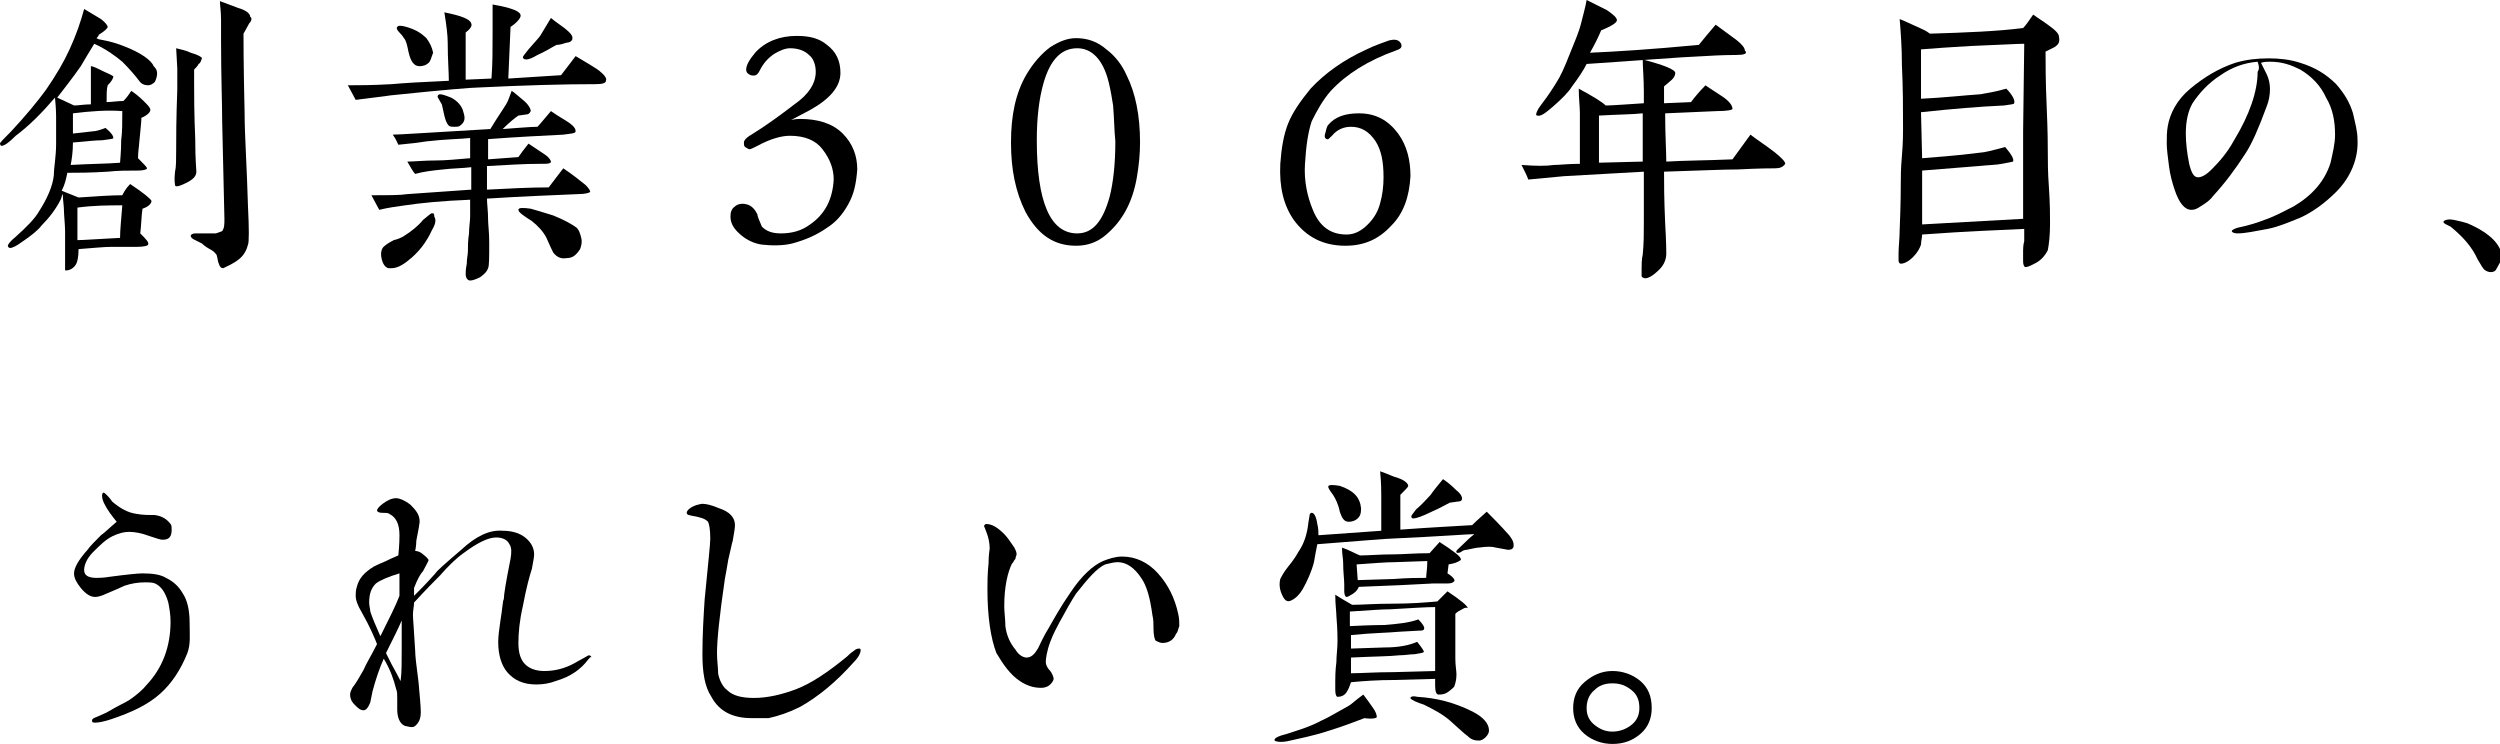 <?xml version="1.0" encoding="utf-8"?>
<!-- Generator: Adobe Illustrator 26.3.1, SVG Export Plug-In . SVG Version: 6.00 Build 0)  -->
<svg version="1.1" id="レイヤー_1" xmlns="http://www.w3.org/2000/svg" xmlns:xlink="http://www.w3.org/1999/xlink" x="0px"
	 y="0px" viewBox="0 0 222.8 66.3" style="enable-background:new 0 0 222.8 66.3;" xml:space="preserve">
<g>
	<path d="M14,6.6c0,0.2-0.1,0.5-0.2,0.7c-0.2,0.2-0.4,0.3-0.6,0.3c-0.3,0-0.6-0.1-0.8-0.4c-0.3-0.4-0.8-1-1.5-1.7
		C10.3,5,9.5,4.4,8.4,3.9C7.9,4.7,7.5,5.4,7.2,5.9C6.5,6.9,5.8,7.8,5.1,8.7c0.4,0.2,0.9,0.4,1.5,0.7c0.4,0,0.9-0.1,1.5-0.1
		c0-0.6,0-1.3,0-1.9c0-0.5,0-0.9,0-1.5c0.2,0,0.6,0.2,1.2,0.5c0.2,0.1,0.5,0.2,0.8,0.4C10.1,7,9.9,7.3,9.6,7.6
		C9.5,7.9,9.5,8.4,9.5,9.1c0.4,0,1-0.1,1.5-0.1c0.3-0.3,0.5-0.6,0.7-0.9c0.3,0.2,0.7,0.5,1.1,0.9c0.4,0.4,0.6,0.6,0.6,0.8
		c0,0.2-0.3,0.5-0.8,0.7c0,0.4-0.1,1.2-0.2,2.3c0,0.2-0.1,0.7-0.1,1.3c0.5,0.5,0.8,0.8,0.8,0.9c0,0.1-0.3,0.2-0.8,0.2
		c-0.9,0-1.8,0-2.7,0.1c-1.6,0.1-2.8,0.1-3.6,0.1c-0.1,0.5-0.2,1-0.5,1.6L7,17.6c1.5-0.1,2.9-0.2,3.9-0.2c0.1-0.2,0.3-0.6,0.7-1
		c1.2,0.8,1.8,1.3,1.9,1.5c0,0.2-0.2,0.5-0.8,0.7c-0.1,0.6-0.1,1.4-0.2,2.2c0.5,0.5,0.8,0.8,0.7,1c0,0.1-0.4,0.2-1,0.2
		c-0.6,0-1.3,0-2.3,0c-0.6,0-1.6,0.1-2.9,0.2c0,0.7-0.1,1.1-0.2,1.3c-0.2,0.4-0.6,0.6-0.9,0.6c-0.1,0-0.1,0-0.1-0.1c0,0,0-0.5,0-1.2
		v-2.2c0-0.5-0.1-1.5-0.1-1.8c0-0.5-0.1-0.9-0.1-1.5c-0.1,0.1-0.1,0.3-0.2,0.5c-0.4,0.8-1,1.6-1.7,2.3c-0.3,0.4-0.9,0.9-1.8,1.5
		c-0.4,0.3-0.8,0.5-1,0.5c-0.1,0-0.2-0.1-0.2-0.2s0.2-0.4,0.7-0.8c1-0.9,1.7-1.6,2.1-2.3c0.7-1.1,1.2-2.2,1.3-3.2
		C4.8,14.9,5,14,5,12.8c0-0.1,0-0.9,0-2.4c0-0.1,0-0.7-0.1-1.7c-1.2,1.4-2.3,2.5-3.5,3.4C0.8,12.7,0.4,13,0.1,13
		C0.1,13,0,12.9,0,12.8c0-0.1,0.3-0.4,1-1.1C2.3,10.3,3.3,9.1,4.1,8C5,6.7,5.7,5.5,6.2,4.4c0.6-1.3,1-2.5,1.3-3.6
		C8,1.1,8.5,1.4,9,1.7C9.4,2,9.6,2.3,9.6,2.4c0,0.1-0.3,0.4-0.8,0.7c0,0.1-0.1,0.2-0.2,0.3l0.2,0.1c0.5,0.1,1.2,0.2,2.2,0.6
		c1.6,0.6,2.5,1.3,2.7,1.8C14,6.2,14,6.4,14,6.6z M6.5,10.1v1.8l1.8-0.2c0.2,0,0.6-0.1,1.1-0.3c0.5,0.4,0.7,0.7,0.7,0.9
		c0,0.1-0.4,0.1-1,0.2c-0.6,0-1.4,0.1-2.6,0.2c0,0.8-0.1,1.5-0.2,2c1.7-0.1,3.2-0.1,4.4-0.2c0-0.2,0.1-0.9,0.1-2
		c0.1-0.7,0.1-1.6,0.1-2.6C9.6,9.8,8.1,9.9,6.5,10.1z M6.9,18.5v1.4c0,0.7,0,1.1,0,1.5c0.5,0,1.8-0.1,3.8-0.2c0-0.7,0.1-1.6,0.2-2.9
		C9.7,18.3,8.4,18.3,6.9,18.5z M17.7,5.7c-0.1,0.2-0.2,0.3-0.4,0.5v1.2c0,1,0,2.7,0.1,5c0,1.8,0.1,2.8,0.1,2.9c0,0.4-0.3,0.7-0.9,1
		c-0.4,0.2-0.7,0.3-0.8,0.3c-0.1,0-0.2,0-0.2-0.1s-0.1-0.4,0-1.2c0.1-0.4,0.1-1.1,0.1-1.9c0-1,0-2.8,0.1-5.4c0-0.5,0-1.2,0-1.9
		l-0.1-1.8c0.4,0.1,0.9,0.2,1.3,0.4c0.7,0.2,1,0.4,1,0.5C17.9,5.4,17.9,5.6,17.7,5.7z M22.2,2.1C22,2.5,21.8,2.8,21.7,3
		c0,0.5,0,2.8,0.1,7.1c0,1.9,0.2,4.7,0.3,8.3c0.1,2,0.1,3.2,0,3.4c-0.1,0.4-0.3,0.9-0.8,1.3c-0.5,0.4-1,0.6-1.4,0.8
		c-0.2,0-0.3-0.1-0.4-0.4c-0.1-0.2-0.1-0.5-0.2-0.8c-0.1-0.1-0.2-0.3-0.6-0.5c-0.2-0.1-0.5-0.3-0.7-0.5c-0.2-0.1-0.4-0.2-0.6-0.3
		c-0.2-0.1-0.4-0.2-0.4-0.4c0-0.1,0.2-0.2,0.4-0.2h0.7c0.3,0,0.7,0,1.1,0c0.1,0,0.3-0.1,0.6-0.2C20,20.3,20,20,20,19.5l-0.2-8.7
		c0-1.6-0.1-4-0.1-7.2c0-0.3,0-0.9,0-1.8c0-0.8-0.1-1.3-0.1-1.7c0.5,0.2,1.1,0.4,1.6,0.6c0.7,0.2,1.1,0.5,1.1,0.8
		C22.5,1.6,22.4,1.9,22.2,2.1z"/>
	<path d="M53.1,7.5c-2.9,0-6.4,0.1-10.5,0.3c-0.5,0-3,0.2-7.8,0.7c-0.6,0.1-1.6,0.2-3.1,0.4L31,7.6c0.9,0,2.2,0,3.9-0.1
		C36,7.4,37.7,7.3,40,7.2c0-0.8-0.1-1.9-0.1-3.4c0-0.6-0.1-1.5-0.3-2.7c1.5,0.3,2.3,0.6,2.4,1c0.1,0.2-0.1,0.5-0.5,0.8
		c0,0.6,0,2,0,4.2l2.3-0.1c0.1-1.3,0.1-2.6,0.1-4c0-1.6,0-2.4,0-2.6c1.7,0.3,2.5,0.6,2.5,1c0,0.2-0.3,0.6-0.9,1
		c0,0.4-0.1,1.9-0.2,4.6L50,6.7c0.3-0.4,0.7-0.9,1.3-1.7c1,0.6,1.7,1,2.1,1.3C53.9,6.7,54.1,7,54,7.2C54,7.4,53.7,7.5,53.1,7.5z
		 M51.5,17.3c-2.3,0.1-5,0.2-8.1,0.4c0,0.5,0.1,1.1,0.1,1.9c0,0.4,0.1,1.1,0.1,2c0,1.3,0,2.1-0.1,2.3c-0.1,0.3-0.3,0.5-0.7,0.8
		c-0.4,0.2-0.7,0.3-0.9,0.3s-0.4-0.2-0.4-0.6c0-0.1,0-0.4,0.1-0.9c0-0.5,0.1-0.8,0.1-1.1c0-0.4,0-1,0.1-1.6c0-0.6,0.1-1.1,0.1-1.5
		c0-0.2,0-0.5,0-0.8v-0.7c-2.5,0.1-4.5,0.3-5.8,0.5c-0.7,0.1-1.5,0.2-2.3,0.4l-0.7-1.3c1.5,0,2.6,0,3.2-0.1l5.7-0.4c0-0.2,0-0.6,0-1
		v-1c-0.8,0.1-1.7,0.1-2.5,0.2c-1,0.1-1.8,0.2-2.5,0.4c-0.2-0.2-0.4-0.6-0.7-1.1c0.6,0,1.5-0.1,2.6-0.1c0.8,0,1.8-0.1,3-0.2v-1.8
		c-0.9,0.1-2.2,0.1-3.9,0.3c-0.6,0.1-1.4,0.2-2.5,0.3c-0.1-0.2-0.2-0.5-0.5-0.9c0.6,0,3.5-0.2,8.7-0.5c0.6-1,1.1-1.7,1.4-2.2
		c0.2-0.3,0.3-0.7,0.5-1.2c0.2,0.1,0.5,0.4,1,0.8c0.5,0.4,0.7,0.8,0.7,1c-0.1,0.2-0.2,0.3-0.4,0.3l-0.7,0.1
		c-0.3,0.2-0.8,0.6-1.4,1.2c1.4-0.1,2.5-0.2,3.1-0.2c0.2-0.2,0.6-0.7,1.2-1.4c0.7,0.5,1.3,0.8,1.7,1.1s0.5,0.5,0.5,0.7
		s-0.4,0.2-1.1,0.3c-1.9,0.1-4.1,0.2-6.7,0.4c0,0.4,0,0.9,0,1.8l2.7-0.2c0.2-0.3,0.5-0.7,0.9-1.2c0.6,0.4,1.2,0.8,1.5,1
		c0.3,0.2,0.5,0.5,0.5,0.6c0,0.1,0,0.1-0.1,0.1c0,0.1-0.3,0.1-0.9,0.1c-1.4,0-2.9,0.1-4.7,0.2c0,0.1,0,0.4,0,1v1.1
		c2-0.1,3.8-0.2,5.5-0.2c0.6-0.8,1-1.3,1.3-1.7c0.9,0.6,1.5,1.1,2,1.5c0.3,0.3,0.4,0.5,0.4,0.6C52.5,17.2,52.1,17.3,51.5,17.3z
		 M38.5,20.5c-0.5,1.1-1.2,2-2.1,2.7c-0.6,0.5-1.1,0.7-1.5,0.7c-0.1,0-0.2,0-0.3,0c-0.3-0.1-0.5-0.4-0.6-0.9c-0.1-0.5,0-0.9,0.3-1.1
		c0.1-0.1,0.4-0.3,0.8-0.5c0.4-0.1,0.6-0.2,0.8-0.3c0.8-0.5,1.4-1,1.8-1.5c0.5-0.4,0.7-0.6,0.8-0.6c0.2,0,0.2,0.1,0.2,0.3
		C38.9,19.6,38.8,20,38.5,20.5z M38.2,5.6c-0.2,0.2-0.5,0.3-0.8,0.3c-0.5,0-0.8-0.4-1-1.3c-0.1-0.5-0.2-1-0.4-1.2
		c0,0-0.1-0.2-0.4-0.5c-0.2-0.2-0.3-0.4-0.2-0.5c0.1-0.1,0.1-0.1,0.3-0.1c0.2,0,0.6,0.1,1.1,0.3c0.5,0.2,0.9,0.5,1.2,0.8
		c0.3,0.4,0.5,0.8,0.6,1.3C38.4,5.2,38.4,5.4,38.2,5.6z M41,11.2c-0.1,0.1-0.3,0.1-0.5,0.1c-0.2,0-0.4,0-0.5-0.1
		c-0.2-0.2-0.3-0.5-0.4-0.9l-0.2-0.9c0-0.1-0.1-0.2-0.2-0.4c-0.1-0.2-0.2-0.3-0.2-0.4c0-0.1,0.1-0.2,0.2-0.2c0.2,0,0.5,0.1,1,0.3
		c0.6,0.3,1,0.8,1.1,1.3C41.5,10.6,41.4,10.9,41,11.2z M50.5,23c-0.5,0.1-0.9-0.1-1.2-0.5c-0.1-0.2-0.3-0.6-0.6-1.3
		c-0.3-0.6-0.8-1.1-1.3-1.5c-0.8-0.5-1.2-0.8-1.2-1c0-0.2,0.4-0.2,1.1-0.1c0.4,0.1,1,0.3,2,0.6c1,0.4,1.7,0.8,2.1,1.1
		c0.2,0.2,0.3,0.5,0.4,0.9c0.1,0.4,0,0.7-0.1,1C51.3,22.8,51,23,50.5,23z M50.5,3.8C50.2,3.9,49.9,4,49.6,4c-0.4,0.2-1,0.6-1.7,0.9
		c-0.5,0.3-0.8,0.4-1,0.4c-0.2,0-0.3-0.1-0.3-0.2c0-0.1,0.2-0.3,0.5-0.7c0.6-0.7,1-1.1,1.1-1.3l0.9-1.5c0.1,0.1,0.5,0.4,1.2,0.9
		c0.5,0.4,0.8,0.7,0.7,1C51,3.6,50.8,3.8,50.5,3.8z"/>
	<path d="M75.6,18.2c-0.5,0.9-1.1,1.6-1.9,2.1c-1,0.7-2,1.1-3.1,1.4c-0.8,0.2-1.8,0.2-2.7,0.1c-0.7-0.1-1.3-0.4-1.8-0.8
		c-0.6-0.5-1-1-1-1.7c0-0.4,0.1-0.7,0.4-0.9c0.2-0.2,0.6-0.3,1-0.2c0.5,0.1,0.8,0.5,1,0.9c0,0.2,0.2,0.6,0.4,1.1
		c0.4,0.4,0.9,0.6,1.7,0.6c0.9,0,1.8-0.2,2.6-0.8c1.3-0.9,2-2.2,2.1-4c0-0.9-0.3-1.8-1-2.7c-0.6-0.8-1.6-1.2-2.9-1.2
		c-0.8,0-1.8,0.3-2.9,0.9c-0.4,0.2-0.6,0.3-0.7,0.3c-0.1,0-0.2-0.1-0.4-0.2c-0.1-0.1-0.1-0.2-0.1-0.4c0-0.2,0.2-0.4,0.5-0.6
		c0.2-0.1,0.6-0.4,1.1-0.7c0.6-0.4,1.6-1.1,2.9-2.1c1.3-0.9,1.9-1.9,1.9-2.9c0-0.6-0.2-1.2-0.6-1.5c-0.4-0.4-1-0.6-1.7-0.6
		c-0.4,0-0.9,0.2-1.4,0.5c-0.6,0.4-1,0.9-1.3,1.5c-0.2,0.4-0.4,0.5-0.8,0.4c-0.2-0.1-0.4-0.2-0.4-0.5c0-0.4,0.3-0.9,0.8-1.5
		c0.9-1,2.2-1.5,3.7-1.5c1.1,0,2,0.2,2.7,0.8c0.8,0.6,1.2,1.4,1.2,2.5c0,1.2-0.9,2.3-2.7,3.3l-1.7,0.9c0.4-0.1,0.7-0.1,0.8-0.1
		c1.6,0,2.9,0.4,3.8,1.3c0.9,0.9,1.3,2,1.3,3.2C76.3,16.4,76.1,17.3,75.6,18.2z"/>
	<path d="M101.3,15.9c-0.4,2.2-1.3,3.8-2.7,5c-0.8,0.7-1.7,1-2.7,1c-2,0-3.4-1-4.5-3c-0.9-1.8-1.3-3.8-1.3-6.2
		c0-2.4,0.4-4.4,1.4-6.1c0.6-1,1.3-1.8,2.1-2.4c0.8-0.5,1.5-0.8,2.3-0.8c1,0,1.9,0.3,2.7,1c0.8,0.6,1.4,1.4,1.8,2.3
		c0.8,1.6,1.2,3.6,1.2,6C101.6,13.7,101.5,14.8,101.3,15.9z M99.2,9.4c-0.1-0.6-0.2-1.3-0.4-2.1c-0.5-2-1.5-3-2.8-3
		c-1.4,0-2.4,1-3,3.1c-0.4,1.4-0.6,3.1-0.6,5.1c0,5.5,1.2,8.3,3.6,8.3c1.4,0,2.3-1.1,2.9-3.3c0.3-1.2,0.5-2.8,0.5-4.9
		C99.3,11.6,99.3,10.6,99.2,9.4z"/>
	<path d="M124,20.1c-1.1,1.2-2.4,1.8-4.1,1.8c-2,0-3.5-0.8-4.6-2.3c-0.9-1.3-1.3-2.9-1.2-5c0.1-1.4,0.3-2.6,0.7-3.6
		c0.4-1,1.1-2,2-3.1c1.3-1.4,3-2.6,5-3.5c0.8-0.4,1.5-0.6,2-0.8c0.4-0.1,0.8-0.1,1,0.2c0.1,0.1,0.1,0.2,0.1,0.3
		c0,0.2-0.2,0.3-0.5,0.4c-2.5,0.9-4.4,2.1-5.8,3.6c-0.7,0.8-1.2,1.7-1.7,2.7c-0.3,0.9-0.5,2.1-0.6,3.8c-0.1,1.5,0.2,2.9,0.7,4.1
		c0.6,1.5,1.6,2.2,3,2.2c0.7,0,1.3-0.3,1.9-0.9c0.5-0.5,0.9-1.1,1.1-1.9c0.2-0.7,0.3-1.5,0.3-2.3c0-1.4-0.2-2.4-0.7-3.2
		c-0.6-0.9-1.3-1.3-2.2-1.3c-0.6,0-1.2,0.2-1.7,0.8c-0.2,0.2-0.4,0.4-0.4,0.3c-0.2,0-0.3-0.2-0.2-0.5s0.1-0.6,0.3-0.8
		c0.6-0.7,1.5-1,2.7-1c1.5,0,2.6,0.6,3.5,1.8c0.8,1.1,1.1,2.4,1.1,3.8C125.6,17.5,125.1,19,124,20.1z"/>
	<path d="M158.2,15c-0.2,0-1.4,0-3.3,0.1c-1.2,0-3.4,0.1-6.6,0.2c0,0.9,0,2.4,0.1,4.6c0.1,1.7,0.1,2.6,0.1,2.7c0,0.5-0.2,1-0.6,1.4
		c-0.6,0.6-1,0.8-1.3,0.8c-0.1,0-0.3-0.1-0.3-0.2s0-0.3,0-0.6c0-0.4,0-0.9,0.1-1.3c0.1-1,0.1-1.9,0.1-2.9v-2.1l0-2.4l-7.1,0.4
		c-1.1,0.1-2.2,0.2-3.2,0.3c-0.1-0.3-0.3-0.7-0.6-1.3c1.3,0.1,2.2,0.1,2.9,0c0.5,0,1.2-0.1,2.3-0.1v-4.5c0-0.6-0.1-1.3-0.1-2.2
		c1.3,0.7,2.1,1.2,2.4,1.5c0.6,0,1.8-0.1,3.4-0.2v-1c0-1.2-0.1-2.2-0.1-2.9c1.9,0.5,2.9,0.9,2.9,1.2c0,0.2-0.1,0.4-0.3,0.6l-0.7,0.6
		v1.5l2.4-0.1c0.3-0.4,0.7-0.9,1.3-1.5c0.1,0.1,0.6,0.4,1.5,1c0.6,0.4,0.9,0.8,0.9,1.1c0,0.1-0.5,0.2-1.4,0.2l-4.6,0.2
		c0,1.9,0.1,3.4,0.1,4.3c1.6-0.1,3.6-0.1,5.9-0.2L156,12c0.5,0.4,1.3,0.9,2.2,1.6c0.6,0.5,0.9,0.8,0.9,1
		C158.9,14.9,158.6,15,158.2,15z M154.7,4.9c-0.3,0-1.2,0-2.8,0.1c-2.4,0.1-5.9,0.4-10.5,0.7c-0.3,0.6-0.7,1.2-1.3,2
		c-0.3,0.5-0.9,1.1-1.7,1.8c-0.7,0.6-1.1,0.9-1.4,0.8c-0.1,0-0.1-0.1-0.1-0.1c0-0.1,0.1-0.4,0.4-0.8c0.7-0.9,1.2-1.7,1.5-2.2
		c0.2-0.3,0.6-1.1,1.1-2.4c0.4-1,0.8-1.9,1-2.7c0.2-0.8,0.4-1.5,0.5-2.1c0.4,0.2,1,0.5,1.8,0.9c0.6,0.4,0.9,0.7,0.9,0.9
		c0,0.2-0.4,0.5-1.4,0.9c-0.3,0.7-0.6,1.3-1,2c2.3-0.1,5.5-0.3,9.7-0.7c0.4-0.5,0.9-1.1,1.5-1.8l1.9,1.4c0.5,0.4,0.7,0.7,0.7,0.9
		C155.8,4.8,155.4,4.9,154.7,4.9z M146.4,14.4c0-1.7,0-3.1,0-4.3c-0.9,0.1-2.2,0.1-3.9,0.2v4.2L146.4,14.4z"/>
	<path d="M183.1,4.2l-0.8,0.4c0,1,0,2.7,0.1,4.9c0.1,2.3,0.1,3.6,0.1,4c0,0.8,0,1.9,0.1,3.2c0.1,1.5,0.1,2.5,0.1,3.2
		c0,1.1-0.1,1.9-0.2,2.4c-0.2,0.4-0.5,0.8-1,1.1c-0.4,0.2-0.7,0.4-1,0.4c-0.1,0-0.2-0.2-0.2-0.5c0-0.2,0-0.5,0-1
		c0-0.5,0.1-0.8,0.1-0.8v-1.1c-2,0.1-5,0.2-9.1,0.5c0,0.3-0.1,0.6-0.1,0.9c-0.1,0.3-0.3,0.7-0.7,1.1s-0.8,0.6-1.1,0.6
		c-0.1,0-0.2-0.1-0.2-0.3c0-0.1,0-0.4,0-0.6c0-0.6,0.1-1.4,0.1-2.1c0.1-2.4,0.1-3.8,0.1-4.2c0-0.5,0-1.3,0.1-2.4
		c0.1-1.2,0.1-2,0.1-2.4c0-1.8,0-3.6-0.1-5.7c0-1.5-0.1-2.9-0.2-4.1c0.3,0.1,0.9,0.4,1.8,0.8c0.2,0.1,0.5,0.2,0.9,0.5
		c3.2-0.1,5.9-0.2,8.3-0.5c0.2-0.2,0.5-0.6,0.9-1.2c0.4,0.3,0.9,0.6,1.3,0.9c0.7,0.5,1,0.8,1,1.1C183.6,3.8,183.4,4,183.1,4.2z
		 M180.4,3.9c-0.6,0-2.2,0.1-4.8,0.2c-1.7,0.1-3.2,0.2-4.4,0.3l0,4.4c2.1-0.1,3.8-0.3,5.3-0.4c0.5-0.1,1.3-0.2,2.3-0.5
		c0.6,0.6,0.8,1.1,0.7,1.3c0,0.1-0.3,0.1-0.9,0.2c-2.2,0.1-4.6,0.3-7.4,0.6l0.1,4.1c1.1-0.1,2.9-0.2,5.2-0.5c0.3,0,1.1-0.2,2.2-0.5
		c0.6,0.7,0.8,1.1,0.7,1.3c0,0-0.4,0.1-1,0.2c-0.5,0.1-1.1,0.1-2.1,0.2l-5,0.4c0,1.8,0,3.2,0,4V20l9-0.5c0-0.6,0-3.2,0-7.8
		L180.4,3.9z"/>
	<path d="M208.2,17.1c-1,1-2.1,1.8-3.2,2.3c-1,0.4-1.9,0.8-2.9,1c-1.1,0.2-2,0.4-2.7,0.4c-0.3,0-0.5-0.1-0.5-0.2
		c0-0.1,0.2-0.2,0.5-0.3c1-0.2,1.9-0.5,2.4-0.7c0.9-0.3,1.8-0.8,2.6-1.2c1.7-1,2.8-2.3,3.3-3.9c0.2-0.9,0.4-1.7,0.4-2.5
		c0-1.2-0.2-2.3-0.8-3.3c-0.5-1.1-1.3-1.9-2.3-2.5c-0.8-0.4-1.6-0.7-2.7-0.7c-0.3,0-0.5,0-0.8,0.1c0.2,0.4,0.4,0.8,0.5,1
		c0.2,0.4,0.3,0.9,0.3,1.3c0,0.6-0.1,1.1-0.3,1.6c-0.7,1.9-1.3,3.3-1.9,4.2c-0.9,1.4-1.8,2.6-2.9,3.8c-0.2,0.3-0.6,0.6-1.1,0.9
		c-0.3,0.2-0.5,0.3-0.8,0.3c-0.6,0-1.1-0.6-1.5-1.8c-0.2-0.6-0.4-1.3-0.5-2.1c-0.1-0.8-0.2-1.5-0.2-2c0-0.5,0-1.1,0.1-1.6
		c0.2-1.1,0.8-2.3,2-3.3s2.5-1.8,4-2.3c1-0.3,2-0.4,3-0.4c0.9,0,1.9,0.1,2.8,0.4c1.3,0.4,2.3,1,3.2,1.9c0.7,0.8,1.2,1.6,1.5,2.6
		c0.2,0.9,0.4,1.6,0.4,2.3C210.2,14.1,209.5,15.8,208.2,17.1z M201.2,5.5c-1.2,0.1-2.3,0.5-3.3,1.2c-1.1,0.7-1.9,1.6-2.5,2.5
		c-0.4,0.7-0.6,1.6-0.6,2.7c0,0.8,0.1,1.7,0.3,2.7c0.2,0.8,0.4,1.2,0.8,1.2c0.3,0,0.7-0.2,1.2-0.7c0.7-0.7,1.4-1.5,2-2.6
		c1.4-2.3,2.1-4.4,2.1-6.1C201.4,6.1,201.3,5.8,201.2,5.5z"/>
	<path d="M222.4,24.1c-0.2,0.2-0.6,0.2-0.9,0c-0.2-0.1-0.4-0.5-0.7-1c-0.5-1.1-1.3-2-2.4-2.9l-0.4-0.2c-0.2-0.1-0.3-0.2-0.2-0.3
		c0.1-0.1,0.4-0.2,0.9-0.1c0.5,0.1,0.9,0.2,1.2,0.3c2.1,0.9,3.1,2,3.1,3.2C222.7,23.5,222.6,23.8,222.4,24.1z"/>
	<path d="M16.7,58.2c-0.6,1.5-1.4,2.7-2.4,3.6c-1.1,1-2.6,1.7-4.4,2.3c-0.6,0.2-1.1,0.3-1.4,0.3c-0.2,0-0.3,0-0.3-0.2
		c0-0.1,0.1-0.2,0.4-0.3c0.2-0.1,0.5-0.2,0.9-0.4c1-0.6,1.7-0.9,2-1.1c0.6-0.4,1.2-0.9,1.6-1.4c1.4-1.5,2.1-3.4,2.1-5.6
		c0-0.6-0.1-1.2-0.2-1.7c-0.2-0.7-0.5-1.3-1-1.6c-0.3-0.2-0.6-0.2-1.1-0.2c-0.6,0-1.2,0.1-1.8,0.3c-0.4,0.2-0.9,0.4-1.6,0.7
		c-0.4,0.2-0.8,0.3-1,0.3c-0.4,0-0.8-0.2-1.3-0.8c-0.4-0.5-0.6-0.9-0.6-1.3c0-0.5,0.4-1.2,1.2-2.1c0.2-0.3,0.7-0.8,1.2-1.3
		c0.3-0.2,0.8-0.7,1.4-1.2c-0.4-0.5-0.8-1-1.1-1.6c-0.2-0.4-0.2-0.6-0.2-0.8c0-0.1,0.1-0.2,0.1-0.2c0.1,0,0.2,0.1,0.3,0.2
		s0.3,0.3,0.5,0.6c0.7,0.6,1.4,1,2.2,1.1c0.5,0.1,1.1,0.1,1.6,0.1c0.7,0.1,1.1,0.4,1.4,0.8c0.1,0.1,0.1,0.3,0.1,0.5
		c0,0.6-0.2,0.9-0.8,0.9c-0.2,0-0.5-0.1-1.1-0.3c-0.8-0.3-1.4-0.4-1.9-0.4c-0.4,0-0.9,0.1-1.5,0.4c-0.6,0.3-1.1,0.8-1.7,1.4
		c-0.6,0.6-0.8,1.2-0.8,1.6c0,0.5,0.4,0.7,1.1,0.7c0.2,0,0.6,0,1.2-0.1c1.5-0.2,2.5-0.3,2.9-0.3c0.9,0,1.6,0.1,2.1,0.4
		c0.6,0.3,1.1,0.7,1.5,1.4c0.4,0.6,0.6,1.5,0.6,2.6S17,57.4,16.7,58.2z"/>
	<path d="M52.4,58.8c-0.6,0.8-1.5,1.5-2.9,1.9C49,60.9,48.4,61,47.8,61c-1.2,0-2-0.4-2.6-1.1c-0.5-0.6-0.8-1.5-0.8-2.7
		c0-0.5,0.1-1.2,0.2-1.9c0.2-1.2,0.2-1.8,0.3-1.9c0-0.4,0.2-1.6,0.6-3.6c0.1-0.6,0.1-1-0.1-1.3c-0.2-0.4-0.6-0.6-1.2-0.6
		c-0.7,0-1.7,0.5-2.9,1.4c-0.7,0.5-1.4,1.2-2.1,2c-0.5,0.5-1.2,1.2-2.3,2.4c0,0.3-0.1,0.7-0.1,1.1c0,0.3,0.1,1.4,0.2,3.2
		c0,0.4,0.1,1.3,0.3,2.8c0.1,1.2,0.2,2.1,0.2,2.7c0,0.4-0.1,0.8-0.4,1.1c-0.1,0.1-0.2,0.2-0.4,0.2c-0.2,0-0.5-0.1-0.6-0.1
		c-0.5-0.2-0.7-0.8-0.7-1.5c0-0.1,0-0.3,0-0.5c0-0.2,0-0.4,0-0.5c0-0.3,0-0.6-0.1-0.8c-0.2-0.8-0.5-1.7-1.1-2.7
		c-0.4,0.9-0.7,1.8-1,2.9l-0.2,1c-0.2,0.5-0.4,0.7-0.6,0.7c-0.3,0-0.5-0.2-0.8-0.5s-0.4-0.6-0.4-0.9c0-0.2,0.1-0.4,0.2-0.6
		c0.4-0.5,0.7-1.1,1-1.6c0.2-0.5,0.7-1.3,1.2-2.3c-0.2-0.5-0.6-1.5-1.4-2.9c-0.3-0.5-0.5-1-0.5-1.4c0-0.2,0-0.5,0.1-0.8
		c0.2-0.8,0.7-1.3,1.5-1.8c0.2-0.1,0.6-0.3,1.1-0.5c0.2-0.1,0.6-0.3,1.1-0.5c0.1-1,0.1-1.6,0.1-1.8c0-1-0.3-1.6-0.9-1.9
		c-0.1-0.1-0.4-0.1-0.7-0.1c-0.2,0-0.4-0.1-0.4-0.2s0.1-0.3,0.5-0.6c0.4-0.3,0.8-0.5,1.2-0.5c0.3,0,0.8,0.2,1.3,0.6
		c0.5,0.5,0.8,0.9,0.8,1.5c0,0.1-0.1,0.7-0.3,1.7c0,0.1,0,0.4-0.1,0.9c0.2,0,0.5,0.1,0.7,0.3c0.1,0.1,0.3,0.2,0.5,0.5
		c0,0.1-0.2,0.4-0.5,1c-0.2,0.2-0.5,0.7-0.8,1.5c0,0.2,0,0.4,0,0.7c0.5-0.5,1.1-1.1,1.9-2c0.1-0.2,0.9-0.9,2.3-2.1
		c1.3-1.2,2.5-1.8,3.7-1.7c0.8,0,1.5,0.2,2,0.6c0.5,0.4,0.8,0.9,0.8,1.5c0,0.3-0.1,0.7-0.2,1.3c-0.2,0.6-0.5,1.7-0.8,3.3
		c-0.3,1.3-0.4,2.4-0.4,3.3s0.2,1.5,0.6,1.9c0.4,0.4,1,0.6,1.7,0.6c0.9,0,1.8-0.2,2.7-0.7c0.2-0.1,0.5-0.3,0.9-0.5
		c0.2-0.1,0.3-0.2,0.4-0.2c0.1,0,0.2,0.1,0.2,0.2C52.6,58.5,52.6,58.6,52.4,58.8z M35.6,51.1c-1,0.3-1.7,0.6-2.1,0.9
		c-0.4,0.4-0.6,0.9-0.6,1.7c0,0.3,0.1,0.6,0.1,0.8c0.2,0.6,0.5,1.3,0.9,2.2c0.8-1.6,1.4-2.8,1.7-3.6L35.6,51.1L35.6,51.1z
		 M35.8,56.5c0-0.6,0-1,0-1.2C35.5,56,35,57,34.4,58.2c0.1,0.2,0.3,0.6,0.5,1c0.1,0.2,0.4,0.7,0.8,1.5c0.1-0.7,0.1-1.7,0.1-2.8
		L35.8,56.5L35.8,56.5z"/>
	<path d="M76.1,59c-1.6,1.8-3.2,3.1-4.8,4c-1,0.5-1.9,0.8-2.8,1C67.9,64,67.4,64,67,64c-1.7,0-2.9-0.6-3.6-1.9
		c-0.6-0.9-0.8-2.2-0.8-3.8c0-1.7,0.1-3.4,0.2-4.9c0.3-3.1,0.5-4.9,0.5-5.4c0-0.8-0.1-1.3-0.2-1.5c-0.2-0.2-0.4-0.3-0.8-0.4
		C62,46,61.7,46,61.4,45.9c-0.1,0-0.2-0.1-0.2-0.2c0-0.2,0.3-0.5,0.9-0.7c0.1,0,0.3-0.1,0.5-0.1c0.3,0,0.8,0.1,1.5,0.4
		c0.9,0.3,1.4,0.8,1.4,1.5c0,0.3-0.1,0.8-0.2,1.4c-0.1,0.3-0.2,0.9-0.4,1.7c-0.1,0.6-0.2,1.2-0.3,1.7c-0.5,3.4-0.7,5.5-0.7,6.6
		c0,0.7,0.1,1.3,0.1,1.8c0.1,0.6,0.4,1.2,0.8,1.5c0.5,0.5,1.3,0.7,2.4,0.7c1.2,0,2.5-0.3,3.8-0.8c1.3-0.5,2.8-1.5,4.5-2.9
		c0.1-0.1,0.3-0.3,0.6-0.5c0.2-0.2,0.4-0.2,0.5-0.2c0.1,0,0.1,0.1,0.1,0.2S76.6,58.5,76.1,59z"/>
	<path d="M104.8,56.5c-0.2,0.5-0.6,0.8-1.2,0.8c-0.2,0-0.4-0.1-0.6-0.2c-0.1-0.1-0.2-0.5-0.2-1.1c0-0.4,0-0.8-0.1-1.2
		c-0.2-1.5-0.5-2.6-1-3.3c-0.6-0.9-1.3-1.4-2.1-1.4c-0.3,0-0.7,0.1-1.1,0.2c-0.7,0.3-1.5,1.2-2.6,2.6c-0.4,0.6-0.9,1.5-1.5,2.6
		c-0.2,0.4-0.5,0.9-0.8,1.7c-0.3,0.8-0.4,1.5-0.4,1.8c0,0.2,0.1,0.5,0.4,0.8c0.1,0.1,0.3,0.5,0.3,0.7c0,0.1-0.1,0.3-0.3,0.5
		c-0.2,0.2-0.5,0.3-0.8,0.3c-0.7,0-1.3-0.2-1.9-0.6c-0.9-0.6-1.5-1.5-2.1-2.5C88.3,56.9,88,55,88,52.5c0-0.6,0-1.3,0.1-2.3
		c0-0.8,0.1-1.2,0.1-1.3c0-0.5-0.1-1-0.3-1.5c-0.1-0.3-0.2-0.5-0.2-0.5c0-0.1,0.1-0.2,0.2-0.2c0.5,0,1,0.3,1.6,0.9
		c0.2,0.2,0.5,0.6,0.9,1.2c0.1,0.2,0.2,0.4,0.2,0.6c0,0.1-0.1,0.2-0.1,0.4c-0.2,0.2-0.2,0.4-0.3,0.4c-0.4,0.8-0.7,2.1-0.7,3.8
		c0,0.6,0.1,1.2,0.1,1.8c0.1,0.8,0.4,1.5,0.9,2.1c0.3,0.5,0.7,0.7,1,0.7c0.4,0,0.7-0.3,1-0.8c0.2-0.4,0.5-1.1,1-1.9
		c0.4-0.7,1-1.8,1.9-3.1c1-1.5,2-2.4,2.9-2.8c0.5-0.2,1.1-0.4,1.7-0.4c1.2,0,2.3,0.5,3.2,1.5c0.9,1,1.5,2.2,1.8,3.6
		c0.1,0.4,0.1,0.8,0.1,1.1C105,56,105,56.3,104.8,56.5z"/>
	<path d="M121.6,64c-0.8,0.3-1.8,0.7-3.1,1.1c-1.5,0.5-2.7,0.7-3.5,0.9s-1.3,0.1-1.4,0c-0.1-0.2,0.3-0.4,1.1-0.6
		c0.9-0.3,2-0.6,3.1-1.2c0.5-0.2,1.3-0.7,2.4-1.3c0.2-0.1,0.6-0.5,1.3-1c0.3,0.4,0.6,0.8,0.8,1.1c0.3,0.4,0.4,0.7,0.4,0.9
		C122.7,64,122.3,64.1,121.6,64z M133.3,48.8c-0.3-0.1-0.8-0.1-1.5,0c-0.2,0-0.6,0.1-1.1,0.2c-0.2,0-0.4,0.1-0.5,0.2
		c-0.2,0.1-0.4,0.1-0.4,0c-0.1-0.1,0.2-0.3,0.7-0.8c0.2-0.2,0.5-0.5,0.9-0.8c-0.5,0-3,0.2-7.4,0.4c-0.4,0-2.7,0.2-6.6,0.5
		c-0.1,0.5-0.2,1-0.3,1.6c-0.2,0.8-0.6,1.7-1,2.4c-0.3,0.5-0.6,0.8-1,1s-0.6,0-0.8-0.4c-0.3-0.6-0.3-1.1-0.2-1.5
		c0.1-0.2,0.3-0.6,0.7-1.1c0.5-0.6,0.8-1.1,0.9-1.3c0.5-0.7,0.8-1.6,0.9-2.6l0.1-0.6c0-0.2,0.1-0.3,0.2-0.3c0.2,0,0.4,0.3,0.5,1
		c0.1,0.4,0.1,0.7,0.1,1l5.6-0.4l0-3.1c0-0.4,0-1.1-0.1-2.2c0.6,0.2,1.2,0.5,1.6,0.6c0.6,0.2,0.9,0.5,0.9,0.7c0,0.1-0.2,0.3-0.7,0.8
		v3.1c2.7-0.2,4.8-0.3,6.4-0.4c0.1-0.1,0.5-0.5,1.3-1.2c0.5,0.5,1.2,1.2,2,2.1c0.3,0.4,0.4,0.6,0.4,0.9c0,0.3-0.2,0.4-0.5,0.4
		L133.3,48.8z M121,46.2c-0.2,0.2-0.5,0.3-0.8,0.3c-0.4,0-0.6-0.3-0.8-0.9c-0.1-0.6-0.4-1.2-0.6-1.5c-0.3-0.4-0.5-0.7-0.4-0.8
		c0.1-0.1,0.4-0.1,1,0c1.2,0.4,1.8,1,1.9,2C121.3,45.8,121.2,46,121,46.2z M130.3,54.3c-0.2,0.1-0.4,0.2-0.6,0.4c0,0.2,0,0.6,0,1.2
		c0,0.5,0,1,0,1.4c0,0.4,0,0.9,0,1.4c0,0.6,0.1,1.1,0.1,1.4c0,0.5-0.1,0.8-0.2,1.1c-0.1,0.1-0.3,0.3-0.6,0.5
		c-0.3,0.2-0.6,0.2-0.8,0.2c-0.2,0-0.3-0.3-0.3-0.8v-0.6l-3.6,0.1c-1.5,0-2.9,0.1-3.9,0.2c-0.1,0.3-0.2,0.6-0.4,0.9
		c-0.2,0.3-0.5,0.4-0.8,0.4c-0.1,0-0.2-0.2-0.2-0.6c0-0.2,0-0.5,0-0.8c0-0.3,0-0.9,0.1-1.7c0-0.6,0.1-1.2,0.1-1.9c0-0.3,0-1-0.1-2.2
		c0-0.4-0.1-1-0.1-1.9c0.3,0.2,0.8,0.5,1.5,0.9c0.9,0,2-0.1,3.6-0.1s2.9-0.1,4-0.2c0.2-0.2,0.5-0.5,0.9-0.9c1.2,0.8,1.8,1.3,1.8,1.5
		C130.6,54.1,130.5,54.2,130.3,54.3z M129.1,50.3l-0.1,0.8c0.5,0.3,0.7,0.6,0.6,0.7c-0.1,0.1-0.2,0.2-0.6,0.2c-0.4,0-0.9,0-1.3,0
		c-1.7,0.1-3.9,0.2-6.6,0.3c-0.1,0.2-0.2,0.4-0.5,0.6c-0.3,0.2-0.5,0.3-0.6,0.3c-0.1,0-0.2-0.2-0.2-0.5c0-0.2,0-0.5,0-0.6
		c0-0.5-0.1-1.1-0.1-2c0-0.3-0.1-0.7-0.1-1.3c0.6,0.2,1.1,0.5,1.6,0.7c0.8,0,1.8-0.1,3.2-0.1c0.6,0,1.7-0.1,3-0.1l0.9-1
		c0.1,0.1,0.5,0.3,1.3,0.9c0.4,0.3,0.6,0.5,0.6,0.7C129.9,50.1,129.7,50.2,129.1,50.3z M128,54.1c-0.9,0-2.3,0.1-4.1,0.2
		c-0.8,0-2,0.1-3.6,0.2l0,1.3c1.9-0.1,2.9-0.1,3.1-0.1c1.2-0.1,2.2-0.2,3-0.5c0.4,0.4,0.6,0.7,0.5,0.9c-0.1,0.1-0.2,0.1-0.4,0.1
		l-1.8,0.1c-1,0.1-2.4,0.1-4.3,0.3v1.2l3-0.1c1.3,0,2.2-0.2,2.9-0.5c0.4,0.5,0.6,0.8,0.6,0.9c-0.1,0.1-0.3,0.1-0.8,0.2
		c-0.4,0-0.9,0.1-1.4,0.1c-0.9,0.1-2.3,0.1-4.3,0.2v1.4c0.9,0,2.2-0.1,3.8-0.1l3.7-0.1c0-0.2,0-0.8,0-2.7V54.1z M124.3,50.1
		c-0.8,0-1.9,0.1-3.4,0.2l0.1,1.4l3.2-0.1c1.3-0.1,2.2-0.1,2.9-0.1c0-0.3,0.1-0.8,0.1-1.5L124.3,50.1z M132.4,65.7
		c-0.2,0.2-0.4,0.3-0.6,0.3c-0.4,0-0.7-0.1-1-0.4c-0.3-0.2-0.8-0.7-1.6-1.4c-0.7-0.6-1.5-1-2.3-1.4c-0.3-0.1-0.6-0.2-0.8-0.3
		c-0.2-0.1-0.4-0.2-0.4-0.3c0-0.1,0.2-0.2,0.6-0.1c1.7,0.1,3.3,0.5,4.9,1.3c1,0.5,1.5,1.1,1.5,1.7C132.7,65.3,132.6,65.5,132.4,65.7
		z M129.9,44.7l-0.7,0.1c-0.4,0.2-0.9,0.5-1.6,0.8c-0.8,0.4-1.4,0.6-1.6,0.6c-0.1,0-0.2,0-0.2-0.1c-0.1-0.1,0.1-0.3,0.4-0.7
		c0.6-0.5,1-1,1.3-1.3c0.2-0.3,0.6-0.8,1.1-1.4c0.3,0.2,0.7,0.5,1.2,1c0.4,0.3,0.5,0.6,0.5,0.7C130.3,44.6,130.2,44.7,129.9,44.7z"
		/>
	<path d="M146.2,65.4c-0.7,0.6-1.5,0.9-2.5,0.9c-0.9,0-1.8-0.3-2.5-0.9c-0.7-0.6-1-1.4-1-2.3s0.3-1.7,1-2.3s1.5-1,2.5-1
		c0.9,0,1.8,0.3,2.5,0.9c0.7,0.6,1,1.4,1,2.4C147.2,64,146.9,64.8,146.2,65.4z M145.4,61.5c-0.5-0.4-1-0.6-1.7-0.6s-1.2,0.2-1.6,0.6
		c-0.5,0.4-0.7,1-0.7,1.6s0.2,1.1,0.7,1.5c0.5,0.4,1,0.6,1.6,0.6s1.2-0.2,1.7-0.6c0.5-0.4,0.7-0.9,0.7-1.5
		C146.1,62.4,145.9,61.9,145.4,61.5z"/>
</g>
</svg>

